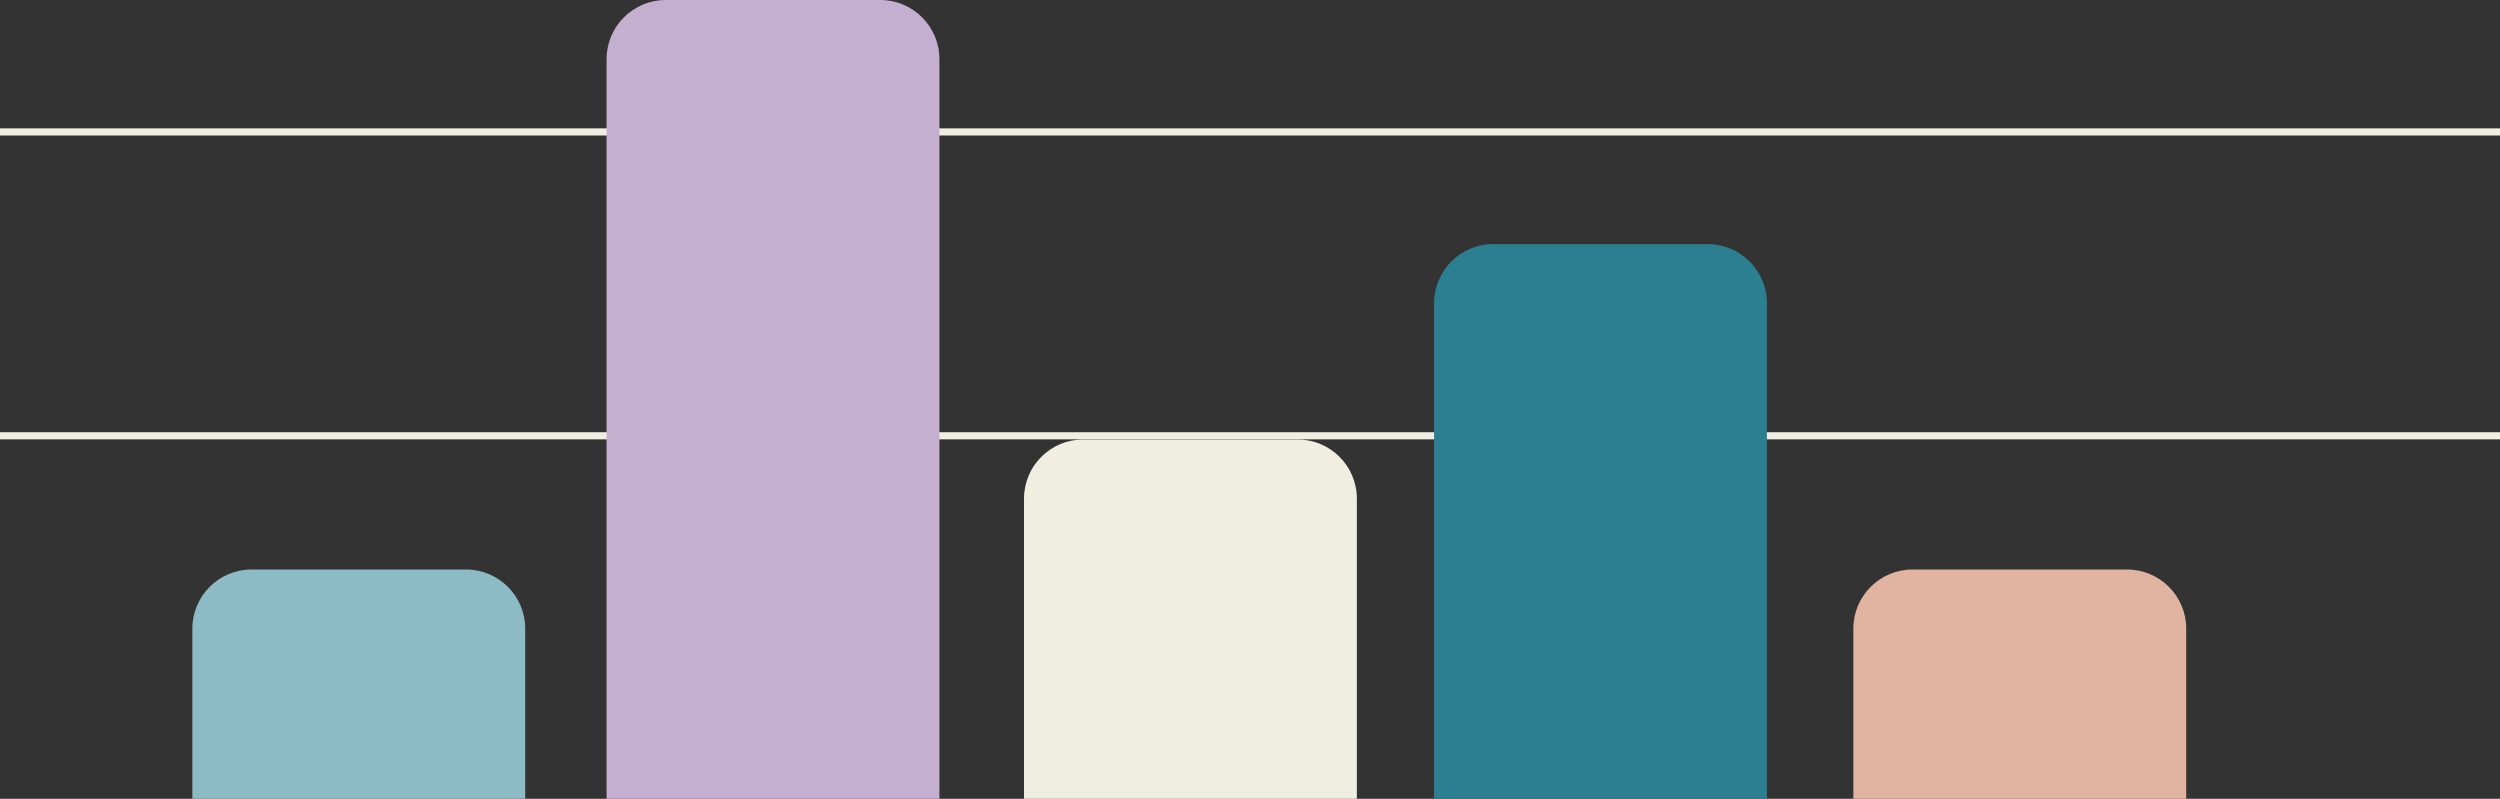 <?xml version="1.0" encoding="UTF-8"?> <svg xmlns="http://www.w3.org/2000/svg" id="b" width="350" height="111.83" viewBox="0 0 350 111.83"><rect x="0" y="0" width="350" height="111.83" fill="#333333" stroke="none"/><g id="c"><line y1="18.47" x2="350" y2="18.47" fill="none" stroke="#f0ede1"></line><line y1="61.01" x2="350" y2="61.01" fill="none" stroke="#f0ede1"></line><path d="M35.21,79.73c-4.57,0-8.28,3.71-8.28,8.28v23.82h46.6v-23.82c0-4.57-3.71-8.28-8.28-8.28h-30.03Z" fill="#8dbbc5"></path><path d="M267.75,79.73c-4.57,0-8.28,3.71-8.28,8.28v23.82h46.6v-23.82c0-4.57-3.71-8.28-8.28-8.28h-30.03Z" fill="#e0b4a1"></path><path d="M93.2,0c-4.57,0-8.28,3.71-8.28,8.28v103.55h46.6V8.28c0-4.57-3.71-8.28-8.28-8.28h-30.03Z" fill="#c4afd1"></path><path d="M151.64,61.53c-4.57,0-8.28,3.71-8.28,8.28v42.02h46.6v-42.02c0-4.57-3.71-8.28-8.28-8.28h-30.03Z" fill="#f0ede1"></path><path d="M209.05,34.17c-4.57,0-8.28,3.71-8.28,8.28v69.38h46.6V42.46c0-4.57-3.71-8.28-8.28-8.28h-30.03Z" fill="#2c7f91"></path></g></svg> 